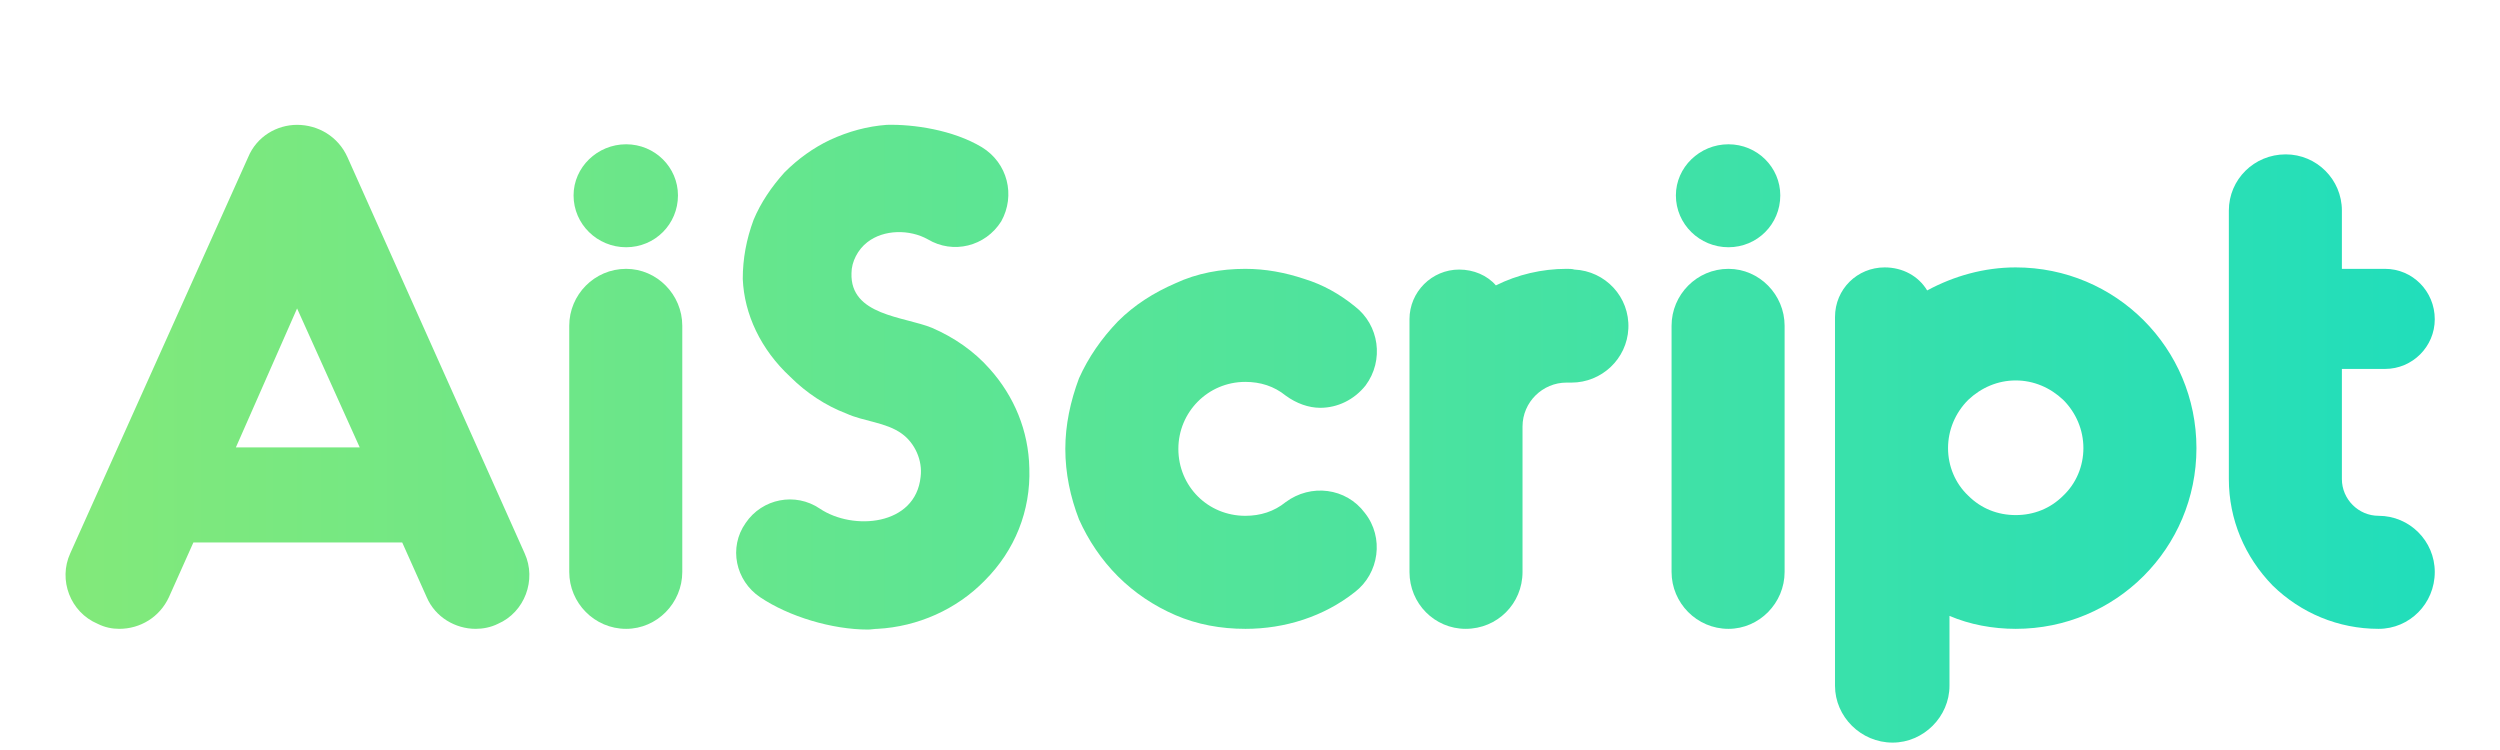 <?xml version="1.0" encoding="UTF-8" standalone="no"?>
<svg clip-rule="evenodd" fill-rule="evenodd" stroke-linejoin="round" stroke-miterlimit="2" viewBox="0 0 500 150" xmlns="http://www.w3.org/2000/svg" xmlns:xlink="http://www.w3.org/1999/xlink">
  <linearGradient id="a">
    <stop offset="0" stop-color="#82e97a"/>
    <stop offset="1" stop-color="#21debb"/>
  </linearGradient>
  <linearGradient id="b" gradientTransform="matrix(3.291 0 0 .858 .011 -.271)" gradientUnits="userSpaceOnUse" x1="0" x2="1" xlink:href="#a" y1="0" y2="0"/>
  <linearGradient id="c" gradientTransform="matrix(3.291 0 0 .858 -.655 -.271)" gradientUnits="userSpaceOnUse" x1="0" x2="1" xlink:href="#a" y1="0" y2="0"/>
  <linearGradient id="d" gradientTransform="matrix(3.291 0 0 .858 -.902 -.271)" gradientUnits="userSpaceOnUse" x1="0" x2="1" xlink:href="#a" y1="0" y2="0"/>
  <linearGradient id="e" gradientTransform="matrix(3.291 0 0 .858 -1.369 -.271)" gradientUnits="userSpaceOnUse" x1="0" x2="1" xlink:href="#a" y1="0" y2="0"/>
  <linearGradient id="f" gradientTransform="matrix(3.291 0 0 .858 -1.842 -.271)" gradientUnits="userSpaceOnUse" x1="0" x2="1" xlink:href="#a" y1="0" y2="0"/>
  <linearGradient id="g" gradientTransform="matrix(3.291 0 0 .858 -2.186 -.271)" gradientUnits="userSpaceOnUse" x1="0" x2="1" xlink:href="#a" y1="0" y2="0"/>
  <linearGradient id="h" gradientTransform="matrix(3.291 0 0 .858 -2.433 -.271)" gradientUnits="userSpaceOnUse" x1="0" x2="1" xlink:href="#a" y1="0" y2="0"/>
  <linearGradient id="i" gradientTransform="matrix(3.291 0 0 .858 -2.98 -.271)" gradientUnits="userSpaceOnUse" x1="0" x2="1" xlink:href="#a" y1="0" y2="0"/>
  <g fill-rule="nonzero">
    <path d="m.403-.655c-.013-.029-.041-.045-.07-.045-.028 0-.056.016-.068.045l-.247.55c-.017.037 0 .082.038.098.01.005.02.007.03.007.029 0 .056-.016.069-.044l.034-.076h.29l.034.076c.012.028.04.044.068.044.01 0 .021-.002.031-.007.037-.016.054-.061.037-.098zm.017.403h-.172l.085-.193z" fill="url(#b)" transform="matrix(144 0 0 144 11.465 125.769)"/>
    <path d="m.196-.602c0 .04-.032.072-.072.072s-.073-.032-.073-.072c0-.039.033-.071.073-.071s.072.032.072.071zm-.072.602c-.044 0-.079-.036-.079-.079v-.342c0-.043.035-.079.079-.079.043 0 .078.036.078.079v.342c0 .043-.035.079-.078.079z" fill="url(#c)" transform="matrix(144 0 0 144 107.369 125.769)"/>
    <path d="m.213.001c-.05 0-.11-.018-.15-.045-.034-.023-.044-.069-.02-.103.023-.034.069-.043.103-.02.046.031.133.024.14-.044.003-.023-.008-.047-.026-.06-.022-.016-.053-.017-.077-.028-.029-.011-.056-.029-.078-.051-.041-.038-.064-.087-.066-.136 0-.028.005-.055.015-.082.01-.024.025-.046.043-.066.019-.019.04-.034.063-.045.026-.012.052-.019.079-.021.037-.001.092.007.132.031.036.022.047.067.027.103-.022.035-.067.046-.102.025-.025-.014-.061-.014-.084.004-.013.01-.022.027-.022.043-.002.059.073.06.112.076.03.013.058.032.08.057.034.038.054.086.055.138.002.059-.02.114-.062.156-.039.04-.093.064-.149.067-.004 0-.009.001-.013.001z" fill="url(#d)" transform="matrix(144 0 0 144 142.937 125.769)"/>
    <path d="m.27 0c-.034 0-.067-.006-.097-.019s-.057-.031-.08-.054-.041-.05-.054-.079c-.012-.031-.019-.064-.019-.098 0-.033.007-.066.019-.098.013-.029.031-.055.054-.079.023-.023.05-.04.08-.053.03-.014.063-.02.097-.02.028 0 .055.005.082.014.026.008.049.021.07.038.034.026.041.075.015.11-.016.02-.039.031-.063.031-.016 0-.033-.006-.048-.017-.016-.013-.035-.019-.056-.019-.052 0-.093.042-.093.093 0 .052.041.093.093.093.021 0 .04-.006.056-.019.035-.026.084-.02.11.015.027.034.02.084-.014.11-.043.034-.097.051-.152.051z" fill="url(#e)" transform="matrix(144 0 0 144 210.185 125.769)"/>
    <path d="m.254-.499c-.003-.001-.007-.001-.011-.001-.034 0-.068.008-.098.023-.012-.014-.031-.022-.051-.022-.038 0-.069.031-.069.069v.351c0 .044.035.079.078.079.044 0 .079-.035.079-.079v-.202c0-.034.028-.061.061-.061h.007c.042 0 .077-.033.079-.075.002-.044-.032-.08-.075-.082z" fill="url(#f)" transform="matrix(144 0 0 144 278.297 125.769)"/>
    <path d="m.196-.602c0 .04-.032.072-.072.072s-.073-.032-.073-.072c0-.039.033-.071.073-.071s.072.032.072.071zm-.072.602c-.044 0-.079-.036-.079-.079v-.342c0-.043.035-.079.079-.079.043 0 .078.036.078.079v.342c0 .043-.035.079-.078.079z" fill="url(#g)" transform="matrix(144 0 0 144 327.833 125.769)"/>
    <path d="m.276-.502c-.044 0-.086.012-.123.032-.012-.02-.034-.032-.059-.032-.038 0-.069.03-.069.069v.512c0 .043.036.079.08.079.043 0 .079-.036.079-.079v-.097c.028.012.06.018.092.018.139 0 .251-.112.251-.251s-.112-.251-.251-.251zm.066.317c-.018.018-.041.027-.066.027s-.048-.009-.066-.027c-.018-.017-.028-.041-.028-.066s.01-.049.028-.067c.018-.017.041-.027.066-.027s.048.01.066.027c.018.018.028.042.028.067s-.01.049-.028.066z" fill="url(#h)" transform="matrix(144 0 0 144 363.401 125.769)"/>
    <path d="m.233-.157c-.028 0-.051-.023-.051-.051v-.153h.06c.038 0 .069-.031.069-.069 0-.039-.031-.07-.069-.07h-.06v-.081c0-.043-.035-.078-.078-.078-.044 0-.079.035-.079.078v.373c0 .056.022.108.061.148.039.038.091.06.147.06.043 0 .078-.035.078-.079 0-.043-.035-.078-.078-.078z" fill="url(#i)" transform="matrix(144 0 0 144 442.169 125.769)"/>
  </g>
</svg>
